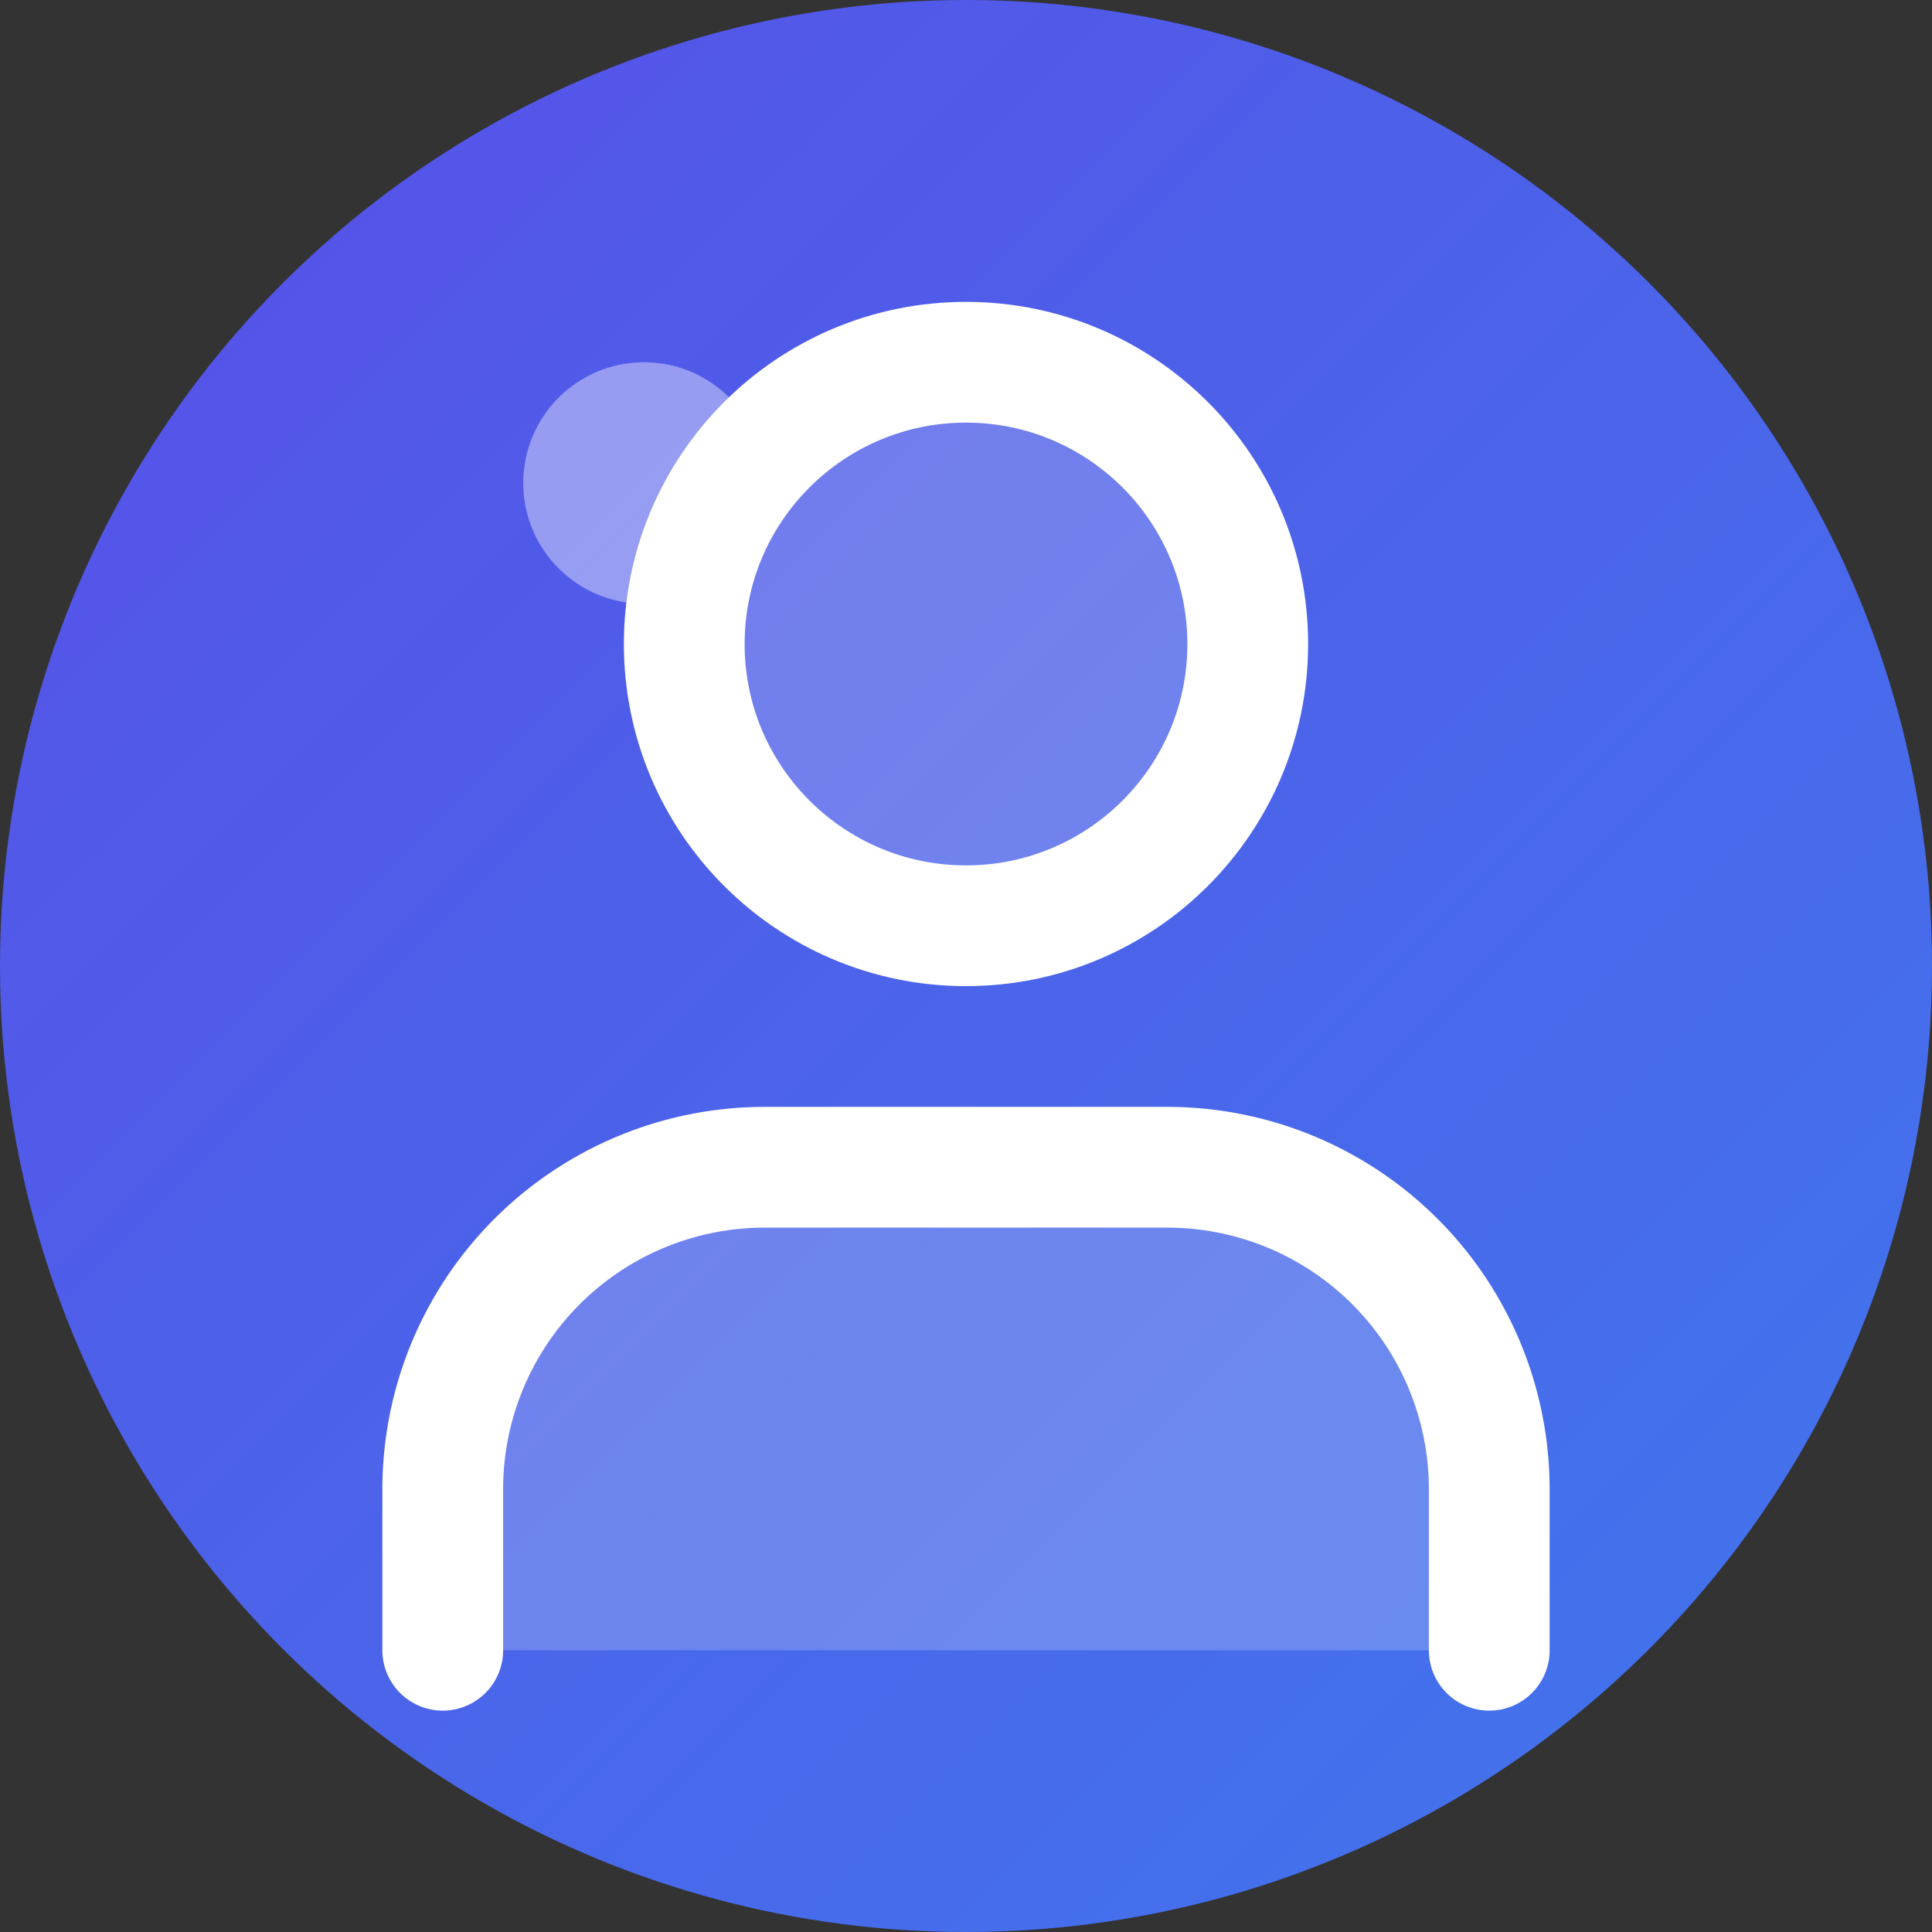<svg xmlns="http://www.w3.org/2000/svg" viewBox="0 0 24 24">
  <rect x="0" y="0" width="24" height="24" fill="#333333" stroke="none"/>
  <defs>
    <linearGradient id="avatarGradient" x1="0%" y1="0%" x2="100%" y2="100%">
      <stop offset="0%" style="stop-color:#4f46e5;stop-opacity:1" />
      <stop offset="100%" style="stop-color:#2563eb;stop-opacity:1" />
    </linearGradient>
    <linearGradient id="highlightGradient" x1="0%" y1="0%" x2="100%" y2="100%">
      <stop offset="0%" style="stop-color:rgba(255,255,255,0.1)" />
      <stop offset="100%" style="stop-color:rgba(255,255,255,0.25)" />
    </linearGradient>
  </defs>

  <!-- Background Circle -->
  <circle cx="12" cy="12" r="12" fill="url(#avatarGradient)"/>

  <!-- Top highlight -->
  <path d="M12 0 A12 12 0 0 1 24 12 A12 12 0 0 1 0 12 A12 12 0 0 1 12 0"
        fill="url(#highlightGradient)" opacity="0.5"/>

  <!-- User Icon -->
  <g transform="translate(5.5, 3.5)" fill="none" stroke="white" stroke-width="1.5" stroke-linecap="round" stroke-linejoin="round">
    <circle cx="6.5" cy="4.5" r="3.5" fill="rgba(255,255,255,0.2)"/>
    <path d="M13 17v-2a4 4 0 0 0-4-4H4a4 4 0 0 0-4 4v2" fill="rgba(255,255,255,0.2)"/>
  </g>

  <!-- Shine effect -->
  <circle cx="8" cy="6" r="1.5" fill="rgba(255,255,255,0.4)"/>
</svg>
